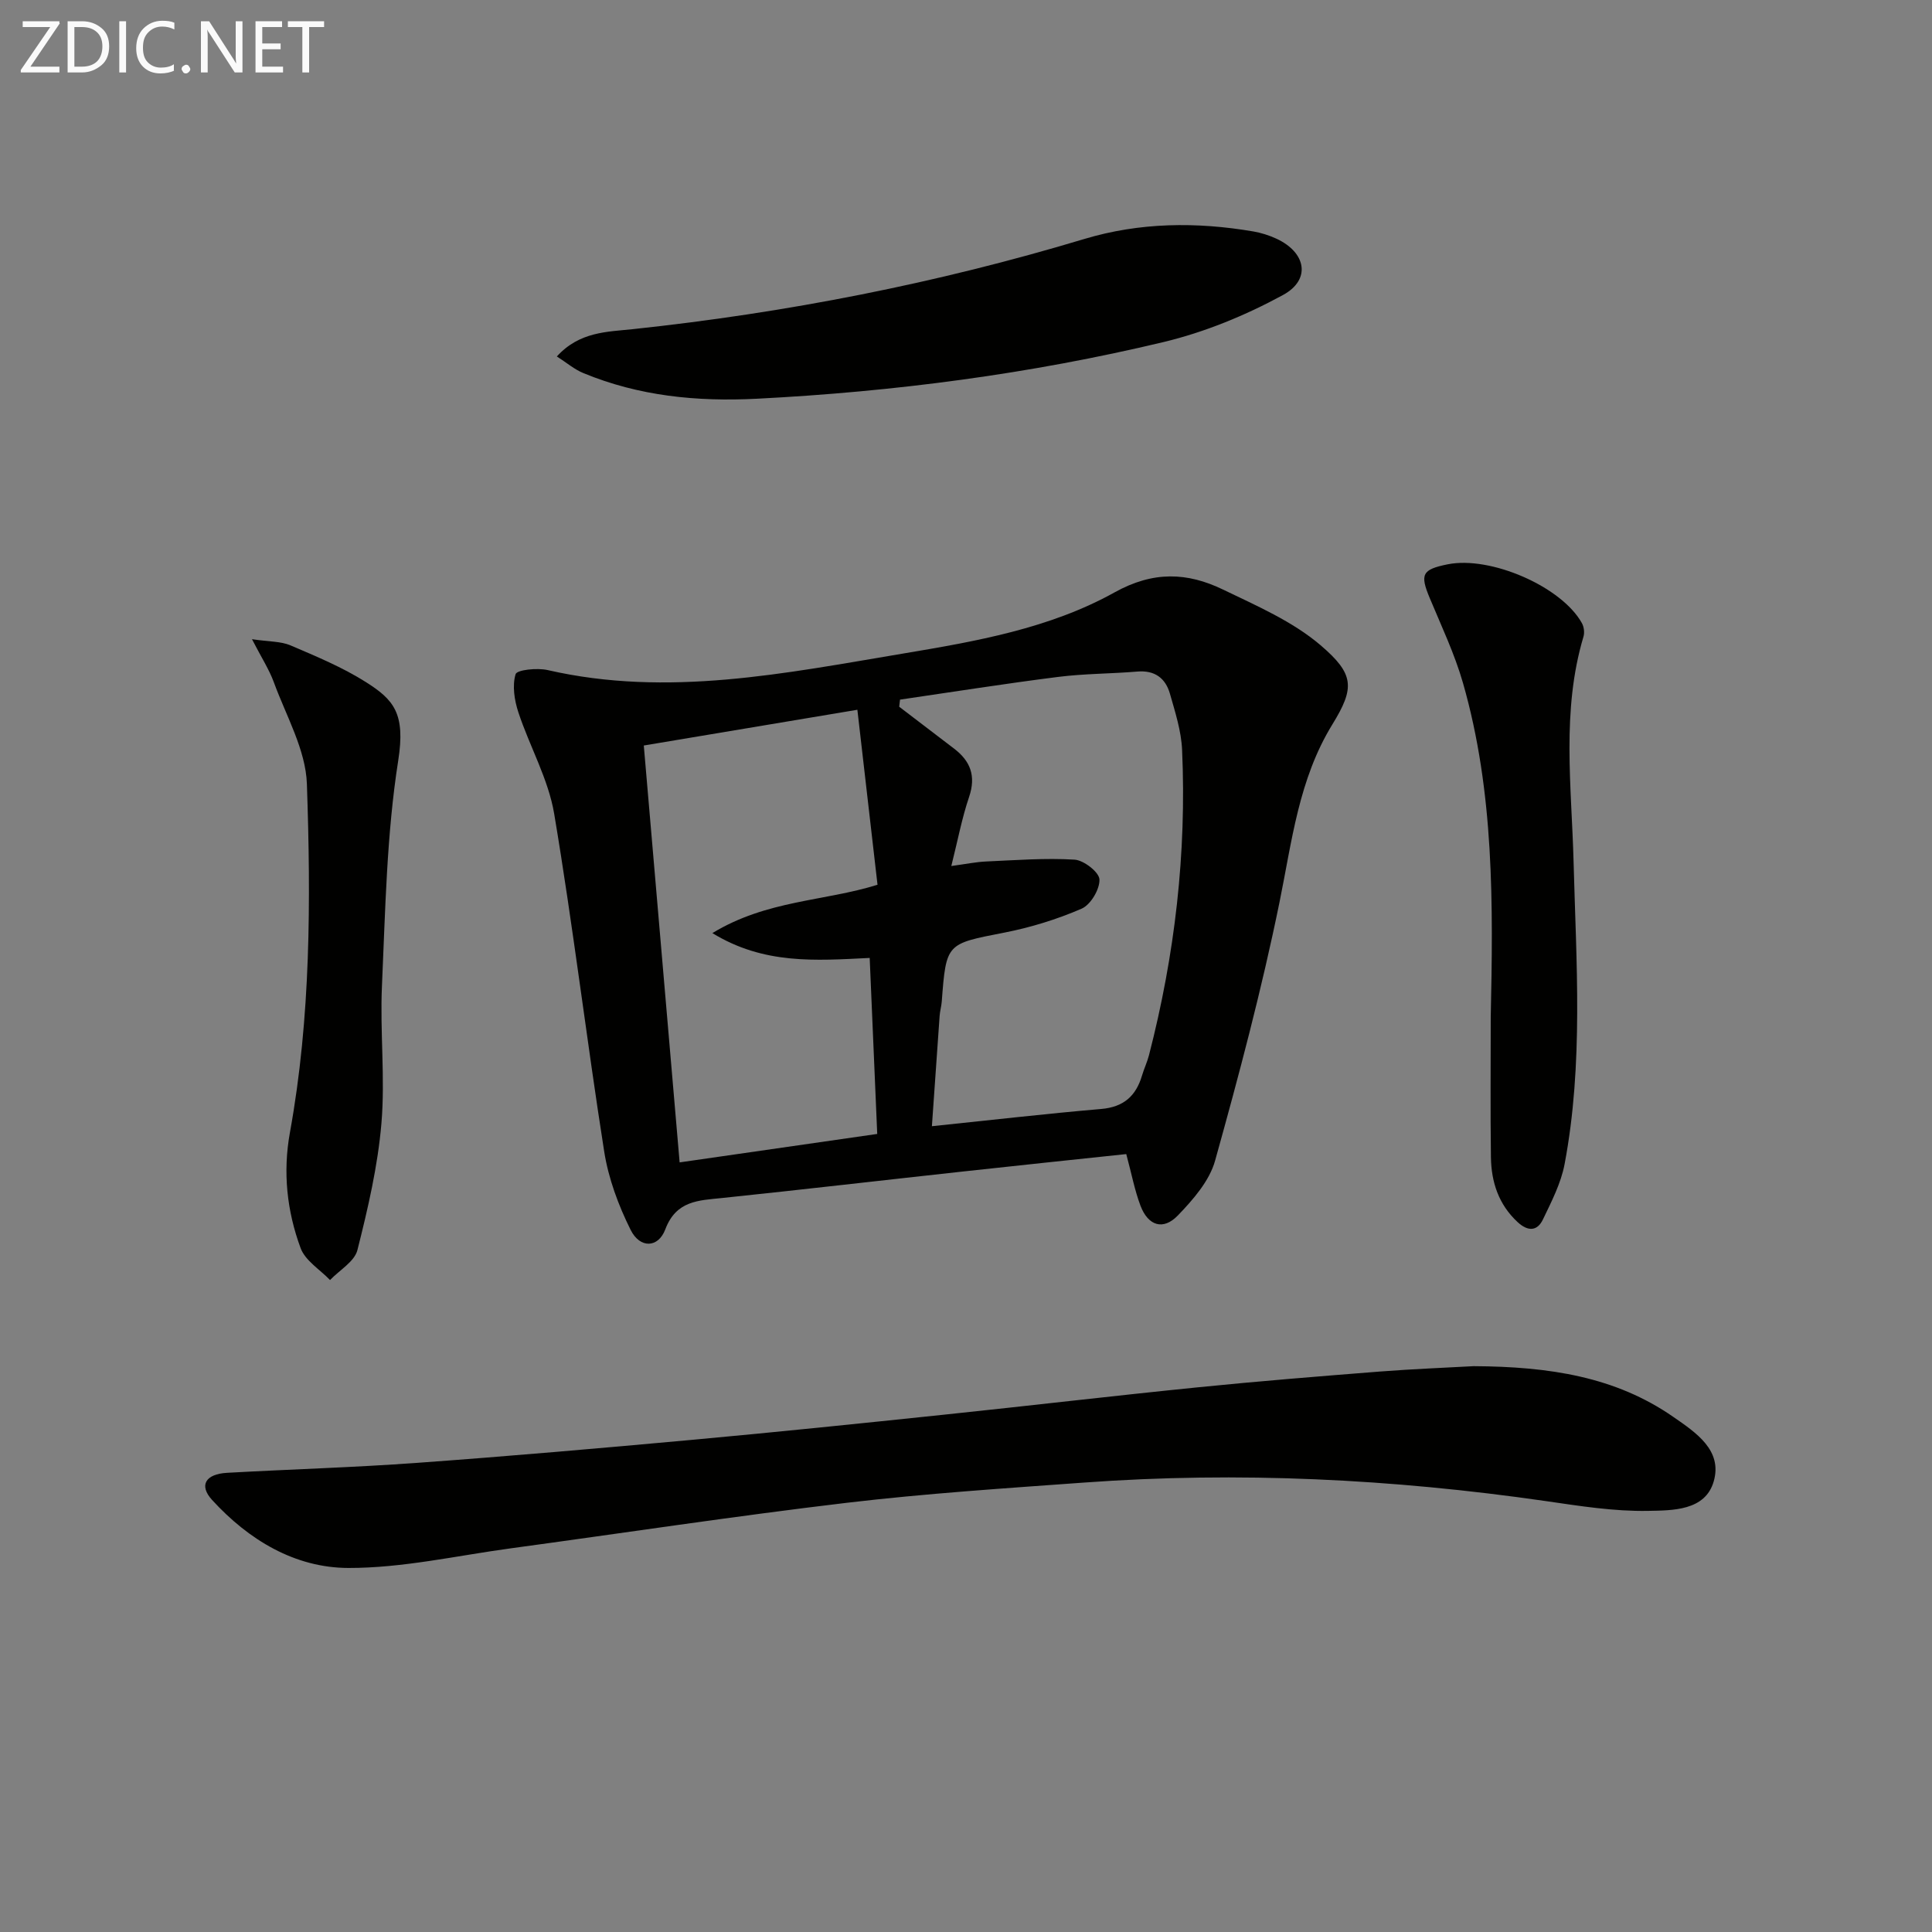 <svg enable-background="new 0 0 400 400" viewBox="0 0 400 400" xmlns="http://www.w3.org/2000/svg"><rect x="0" y="0" width="400" height="400" fill="#808080" stroke="none"/><path d="m233.18 238.94c-11.22 1.19-22.43 2.36-33.64 3.59-16.67 1.82-33.33 3.76-50 5.5-4.94.51-9.54.52-11.8 6.5-1.46 3.87-5.23 3.99-7.16.13-2.54-5.08-4.61-10.67-5.49-16.26-3.66-23.27-6.45-46.67-10.35-69.9-1.21-7.22-5.09-13.96-7.42-21.03-.82-2.49-1.29-5.52-.57-7.89.28-.91 4.48-1.34 6.63-.85 24.88 5.71 49.24.65 73.6-3.42 15.06-2.52 30.34-5.19 43.77-12.66 8.04-4.47 15.07-4.16 22.48-.58 6.98 3.37 14.38 6.57 20.17 11.51 7.02 5.99 7.12 8.81 2.46 16.39-6.99 11.38-8.37 24.18-10.96 36.86-3.67 17.99-8.39 35.78-13.33 53.48-1.17 4.2-4.56 8.07-7.71 11.34-3.03 3.14-6.13 2.15-7.72-1.98-1.22-3.22-1.86-6.66-2.96-10.73zm-36.22-59.64c3.02-.41 5.12-.85 7.24-.94 6.09-.27 12.21-.75 18.28-.38 1.91.12 5.09 2.6 5.15 4.1.08 2.03-1.82 5.24-3.69 6.05-5.12 2.22-10.58 3.9-16.06 4.97-11.94 2.33-11.98 2.12-12.9 14.27-.08.99-.37 1.96-.44 2.96-.54 7.53-1.06 15.06-1.6 22.84 12.25-1.27 23.64-2.59 35.06-3.57 4.64-.4 7.18-2.68 8.44-6.91.42-1.43 1.08-2.8 1.45-4.24 5.35-20.73 7.8-41.8 6.85-63.19-.17-3.91-1.43-7.82-2.52-11.64-.92-3.22-3.15-4.89-6.76-4.58-5.46.46-10.97.42-16.4 1.11-10.93 1.38-21.81 3.11-32.72 4.7-.06.49-.12.98-.17 1.47 3.77 2.88 7.54 5.77 11.32 8.64 3.44 2.61 4.62 5.7 3.15 10.04-1.48 4.36-2.34 8.95-3.68 14.3zm-63.67-24.95c2.5 29.1 4.95 57.59 7.42 86.31 13.84-1.99 27.21-3.92 40.91-5.89-.53-12.47-1.05-24.47-1.56-36.44-11.34.56-21.91 1.38-32.57-5.14 11.28-6.86 23.12-6.56 34.19-10.01-1.38-12.01-2.75-23.93-4.17-36.23-15.23 2.55-29.57 4.95-44.22 7.4z" fill="#010100"/><path d="m305.11 282.85c15.71.09 29.36 2.19 41.34 10.51 4.69 3.25 10.23 6.91 8.35 13.37-1.77 6.09-8.57 5.98-13.58 6.08-7.08.13-14.22-1.02-21.27-2.04-31.71-4.57-63.53-6.15-95.5-3.82-16.4 1.19-32.83 2.26-49.15 4.19-23.24 2.76-46.39 6.28-69.58 9.43-11.18 1.52-22.38 4.08-33.57 4.06-11.1-.02-20.68-5.81-28.24-14.08-2.77-3.03-1.37-5.37 3.11-5.62 13.11-.73 26.24-1.11 39.33-2.06 19.04-1.38 38.07-3.04 57.09-4.78 17.36-1.59 34.71-3.38 52.05-5.2 17.5-1.83 34.99-3.9 52.5-5.66 12.56-1.27 25.15-2.28 37.73-3.27 6.96-.54 13.94-.8 19.39-1.11z" fill="#010100"/><path d="m115.29 73.8c4.7-5.18 10.52-5.09 15.71-5.65 31.75-3.38 62.91-9.47 93.49-18.67 11.46-3.45 23.23-3.57 35.01-1.56 1.62.28 3.24.8 4.73 1.48 6.19 2.84 7.28 8.49 1.38 11.69-7.74 4.21-16.17 7.68-24.72 9.73-27.63 6.61-55.71 10.27-84.13 11.73-12.5.64-24.45-.54-35.99-5.31-1.86-.76-3.44-2.14-5.48-3.44z" fill="#010100"/><path d="m308.64 210.62c.5-23.28.75-46.58-5.75-69.23-1.73-6.02-4.46-11.76-6.88-17.57-2.05-4.91-1.6-5.91 3.69-6.98 8.88-1.8 23.62 4.6 27.82 12.18.43.77.57 1.96.32 2.8-4.58 15.35-2.46 30.95-2.05 46.52.55 20.92 2.07 41.92-1.86 62.69-.75 3.96-2.71 7.75-4.48 11.44-1.2 2.51-3.16 2.48-5.24.56-3.94-3.65-5.46-8.31-5.53-13.45-.13-9.65-.04-19.31-.04-28.96z" fill="#010100"/><path d="m52.17 132.34c3.56.53 5.97.42 7.98 1.28 5.33 2.28 10.76 4.53 15.62 7.61 5.76 3.65 8.21 6.47 6.68 16.22-2.41 15.35-2.67 31.07-3.37 46.66-.43 9.47.69 19.04-.11 28.47-.75 8.83-2.79 17.61-4.97 26.23-.6 2.39-3.71 4.15-5.67 6.21-2.09-2.18-5.13-4.01-6.09-6.61-2.84-7.68-3.71-15.71-2.21-23.96 4.33-23.87 4.33-48.04 3.51-72.13-.24-7.08-4.29-14.08-6.83-21.03-.99-2.71-2.61-5.19-4.54-8.95z" fill="#010100"/><g fill="#fafafa"><path d="m12.4 4.8-6.1 9h6v1.2h-8v-.5l6.1-8.9h-5.7v-1.2h7.6v.4z"/><path d="m14 15v-10.6h3c1.6 0 2.9.5 4 1.4s1.6 2.2 1.6 3.8-.5 3-1.6 3.9-2.4 1.5-4 1.5zm1.4-9.4v8.2h1.6c1.3 0 2.4-.4 3.1-1.1s1.1-1.8 1.1-3.1-.4-2.3-1.2-3-1.8-1-3.1-1z"/><path d="m26.1 4.4v10.6h-1.4v-10.6z"/><path d="m36.1 14.6c-.8.4-1.8.6-2.9.6-1.5 0-2.7-.5-3.6-1.4s-1.4-2.2-1.4-3.8c0-1.7.5-3.1 1.5-4.1s2.3-1.6 3.9-1.6c1 0 1.8.1 2.5.4v1.4c-.8-.4-1.6-.6-2.5-.6-1.2 0-2.1.4-2.9 1.2s-1.1 1.8-1.1 3.2c0 1.3.3 2.3 1 3s1.6 1.1 2.7 1.1c1 0 2-.2 2.7-.7v1.3z"/><path d="m37.6 14.3c0-.2.1-.5.3-.6s.4-.3.6-.3c.3 0 .5.1.6.3s.3.4.3.6-.1.4-.3.6-.4.3-.6.3c-.3 0-.5-.1-.6-.3s-.3-.4-.3-.6z"/><path d="m50.2 15h-1.6l-5.3-8.2c-.2-.2-.3-.5-.4-.7 0 .2.1.7.1 1.5v7.4h-1.4v-10.6h1.7l5.2 8.1c.2.4.4.6.4.7 0-.3-.1-.8-.1-1.5v-7.3h1.4z"/><path d="m58.6 15h-5.7v-10.6h5.5v1.2h-4.1v3.4h3.8v1.2h-3.8v3.6h4.3z"/><path d="m67.1 5.6h-3.1v9.4h-1.4v-9.4h-3v-1.2h7.5z"/></g></svg>
